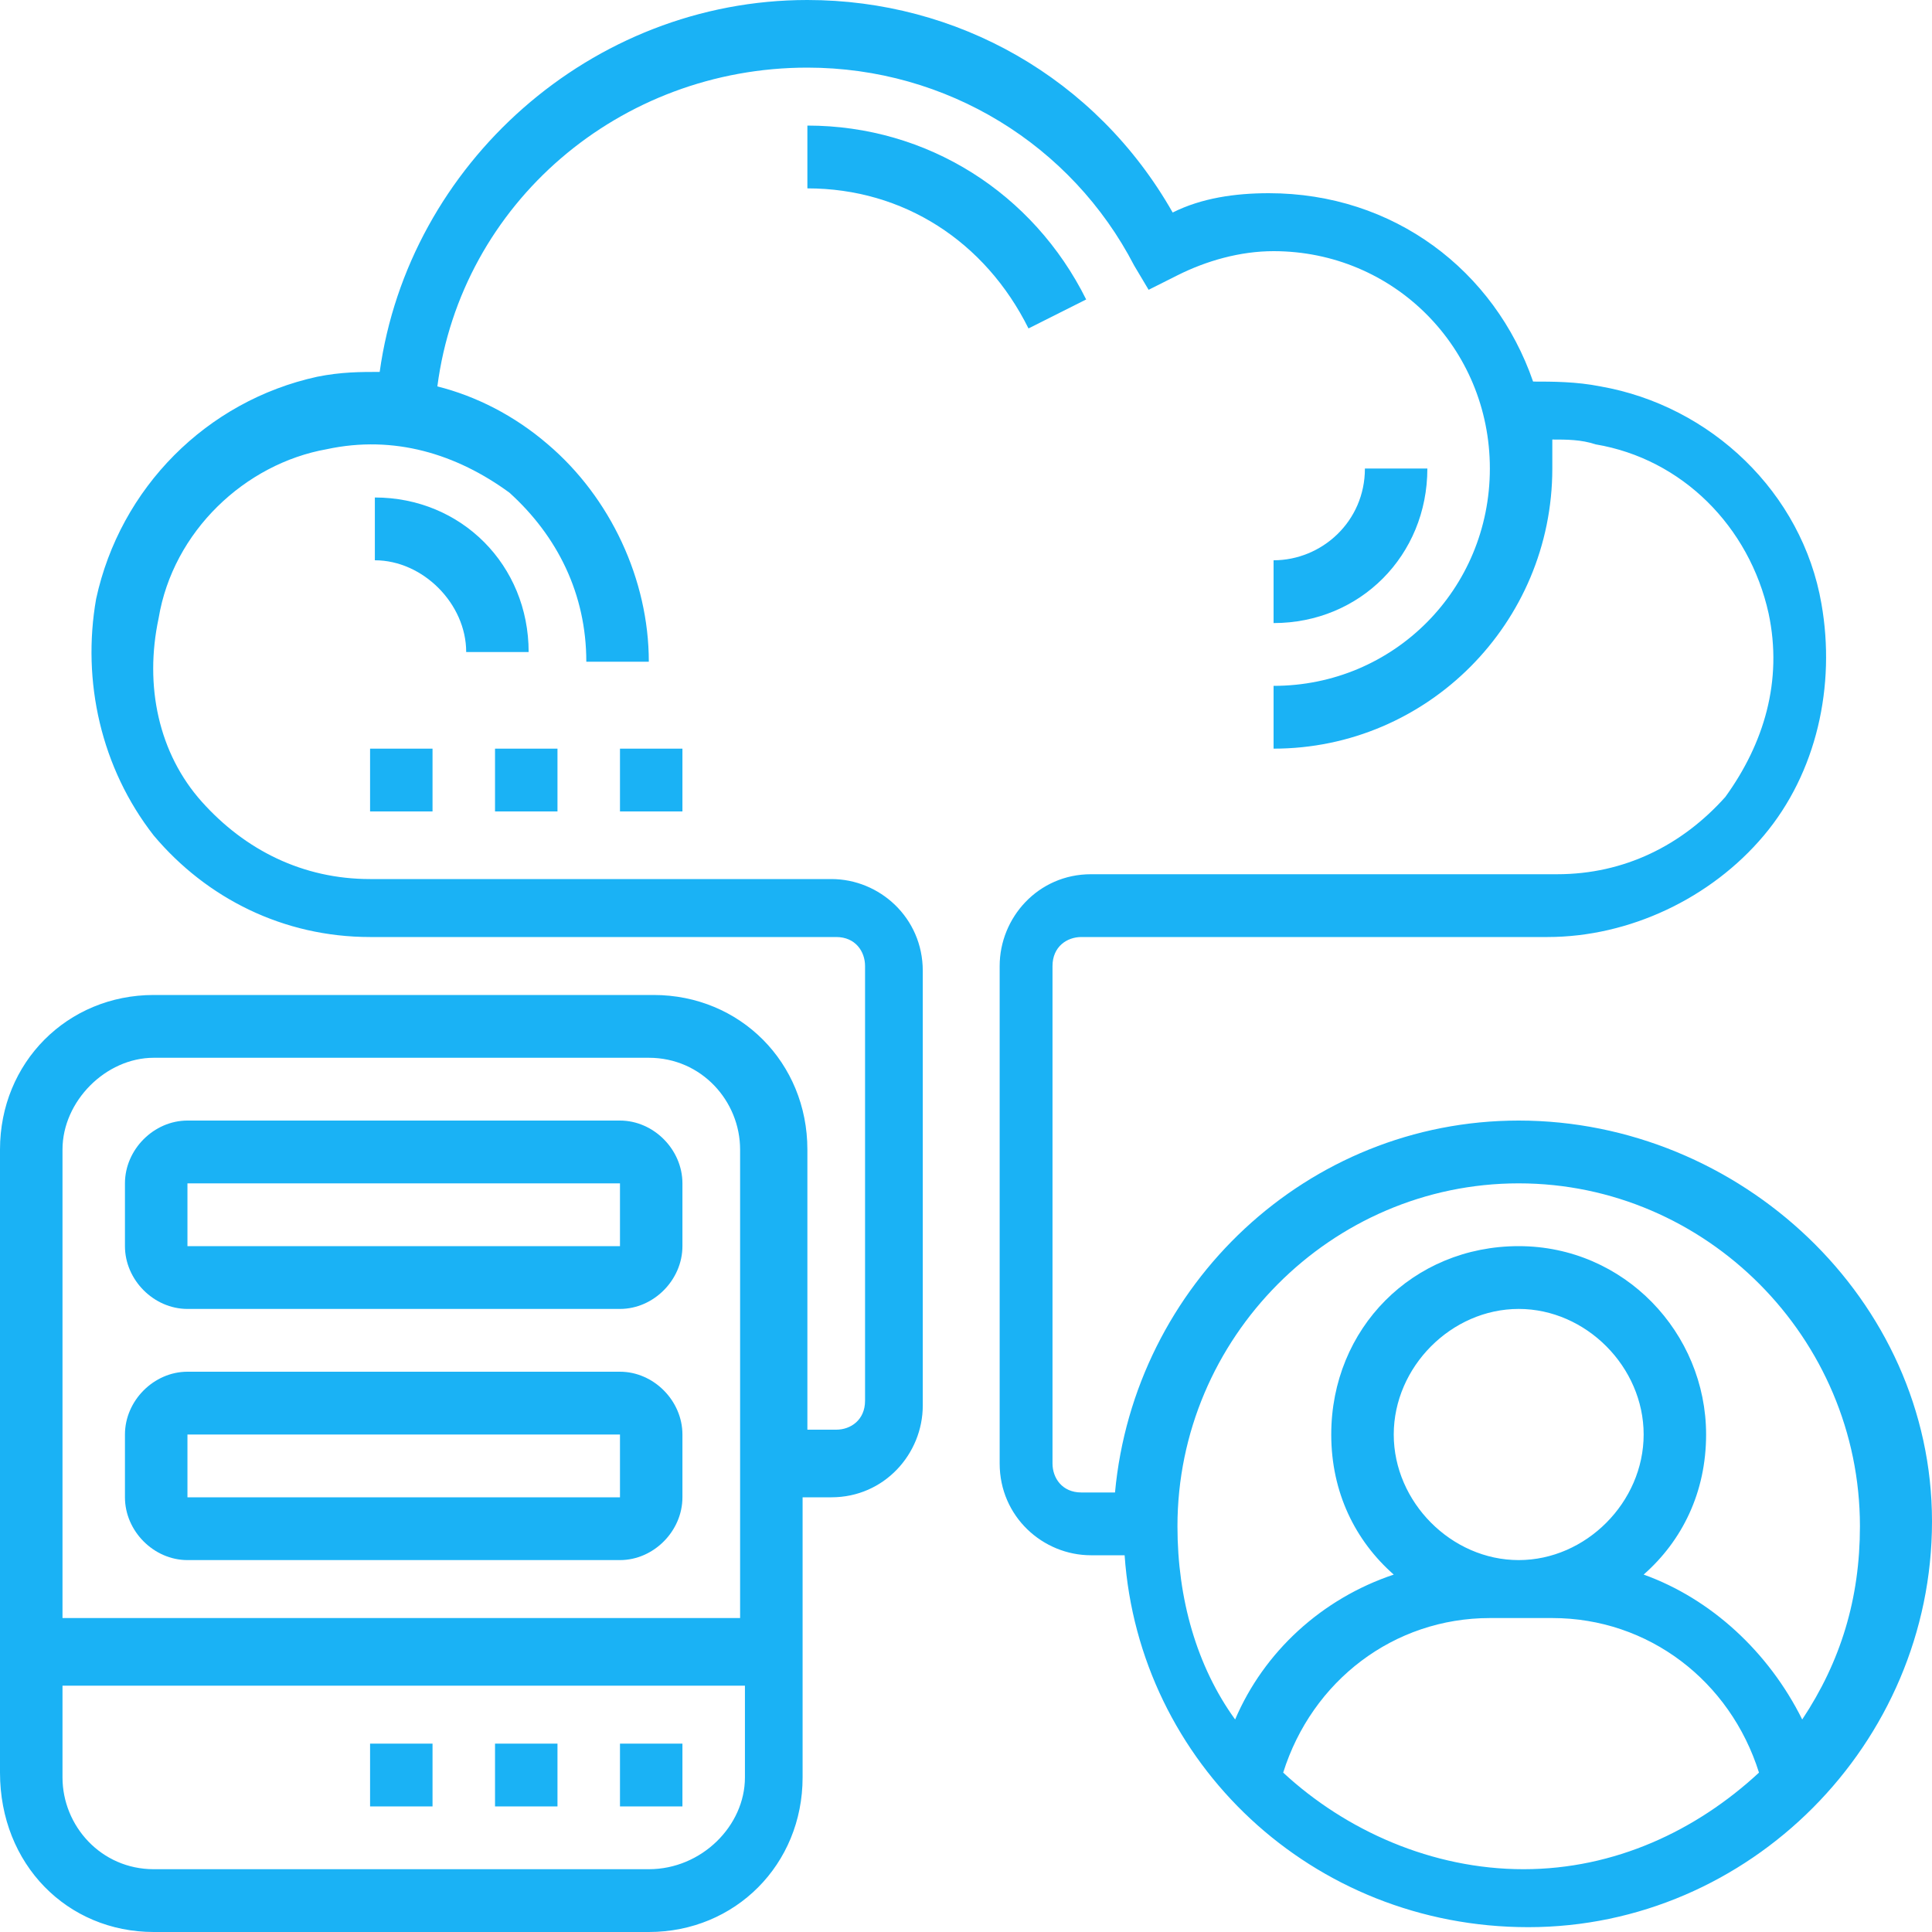 <svg xmlns="http://www.w3.org/2000/svg" width="64" height="64" viewBox="0 0 40 40" fill="none"><path d="M31.443 23.2C27.065 23.2 23.483 26.6 23.085 30.9H22.388C21.99 30.9 21.791 30.6 21.791 30.3V20C21.791 19.6 22.09 19.4 22.388 19.4H32.04C33.731 19.4 35.423 18.6 36.517 17.3C37.612 16 38.01 14.2 37.711 12.5C37.313 10.2 35.423 8.4 33.134 8C32.637 7.9 32.139 7.9 31.741 7.9C30.945 5.6 28.856 4 26.269 4C25.572 4 24.876 4.1 24.279 4.4C22.687 1.6 19.801 0 16.716 0C12.239 0 8.458 3.4 7.861 7.7C7.463 7.7 7.065 7.7 6.567 7.8C4.279 8.3 2.488 10.1 1.99 12.4C1.692 14.1 2.09 15.9 3.184 17.3C4.279 18.6 5.871 19.4 7.662 19.4H17.313C17.711 19.4 17.91 19.7 17.91 20V29C17.91 29.4 17.612 29.6 17.313 29.6H16.716V23.8C16.716 22 15.323 20.6 13.532 20.6H3.184C1.393 20.6 0 22 0 23.8V36.7C0 38.6 1.393 40 3.184 40H13.433C15.224 40 16.617 38.6 16.617 36.8V31H17.214C18.308 31 19.105 30.1 19.105 29.1V20.1C19.105 19 18.209 18.2 17.214 18.2H7.662C6.269 18.2 5.075 17.6 4.179 16.6C3.284 15.6 2.985 14.2 3.284 12.8C3.582 11 5.075 9.6 6.766 9.3C8.159 9 9.453 9.4 10.547 10.2C11.542 11.1 12.139 12.3 12.139 13.7H13.433C13.433 12 12.637 10.3 11.343 9.2C10.647 8.6 9.851 8.2 9.055 8C9.552 4.2 12.836 1.4 16.716 1.4C19.602 1.4 22.189 3 23.483 5.5L23.781 6L24.378 5.7C24.975 5.4 25.672 5.2 26.368 5.2C28.856 5.2 30.846 7.2 30.846 9.7C30.846 12.2 28.856 14.2 26.368 14.2V15.5C29.552 15.5 32.139 12.9 32.139 9.7C32.139 9.5 32.139 9.3 32.139 9.1C32.438 9.1 32.736 9.1 33.035 9.2C34.826 9.5 36.219 10.9 36.617 12.7C36.915 14.1 36.517 15.4 35.721 16.5C34.826 17.5 33.632 18.1 32.239 18.1H22.587C21.492 18.1 20.697 19 20.697 20V30.3C20.697 31.4 21.592 32.2 22.587 32.2H23.284C23.582 36.5 27.164 39.9 31.642 39.9C36.219 39.9 40 36.1 40 31.5C40 26.9 36.02 23.2 31.443 23.2ZM3.184 21.9H13.433C14.527 21.9 15.323 22.8 15.323 23.8V33.5H1.294V23.8C1.294 22.8 2.189 21.9 3.184 21.9ZM13.433 38.7H3.184C2.09 38.7 1.294 37.8 1.294 36.8V34.9H15.423V36.8C15.423 37.8 14.527 38.7 13.433 38.7ZM31.443 24.5C35.323 24.5 38.508 27.7 38.508 31.6C38.508 33.1 38.109 34.4 37.313 35.6C36.617 34.2 35.423 33.1 34.03 32.6C34.826 31.9 35.323 30.9 35.323 29.7C35.323 27.6 33.632 25.8 31.443 25.8C29.254 25.8 27.562 27.5 27.562 29.7C27.562 30.9 28.06 31.9 28.856 32.6C27.363 33.1 26.169 34.2 25.572 35.6C24.776 34.5 24.378 33.1 24.378 31.6C24.378 27.7 27.562 24.5 31.443 24.5ZM28.856 29.7C28.856 28.3 30.05 27.1 31.443 27.1C32.836 27.1 34.03 28.3 34.03 29.7C34.03 31.1 32.836 32.3 31.443 32.3C30.05 32.3 28.856 31.1 28.856 29.7ZM26.567 36.7C27.164 34.8 28.856 33.5 30.846 33.5H32.139C34.129 33.5 35.821 34.8 36.418 36.7C35.124 37.9 33.433 38.7 31.542 38.7C29.652 38.7 27.861 37.9 26.567 36.7Z" fill="#1ab2f5"></path><path d="M3.881 27.1H12.836C13.532 27.1 14.129 26.5 14.129 25.8V24.5C14.129 23.8 13.532 23.2 12.836 23.2H3.881C3.184 23.2 2.587 23.8 2.587 24.5V25.8C2.587 26.5 3.184 27.1 3.881 27.1ZM3.881 24.5H12.836V25.8H3.881V24.5Z" fill="#1ab2f5"></path><path d="M3.881 32.3H12.836C13.532 32.3 14.129 31.7 14.129 31V29.7C14.129 29 13.532 28.4 12.836 28.4H3.881C3.184 28.4 2.587 29 2.587 29.7V31C2.587 31.7 3.184 32.3 3.881 32.3ZM3.881 29.7H12.836V31H3.881V29.7Z" fill="#1ab2f5"></path><path d="M14.129 36.1H12.836V37.4H14.129V36.1Z" fill="#1ab2f5"></path><path d="M11.542 36.1H10.249V37.4H11.542V36.1Z" fill="#1ab2f5"></path><path d="M8.955 36.1H7.662V37.4H8.955V36.1Z" fill="#1ab2f5"></path><path d="M9.652 13.5H10.945C10.945 11.7 9.552 10.3 7.761 10.3V11.6C8.756 11.6 9.652 12.5 9.652 13.5Z" fill="#1ab2f5"></path><path d="M22.488 6.2C21.393 4 19.204 2.6 16.716 2.6V3.9C18.706 3.9 20.398 5 21.294 6.8L22.488 6.2Z" fill="#1ab2f5"></path><path d="M28.259 9.7C28.259 10.8 27.363 11.6 26.368 11.6V12.9C28.159 12.9 29.552 11.5 29.552 9.7H28.259Z" fill="#1ab2f5"></path><path d="M8.955 15.5H7.662V16.8H8.955V15.5Z" fill="#1ab2f5"></path><path d="M11.542 15.5H10.249V16.8H11.542V15.5Z" fill="#1ab2f5"></path><path d="M14.129 15.5H12.836V16.8H14.129V15.5Z" fill="#1ab2f5"></path></svg>